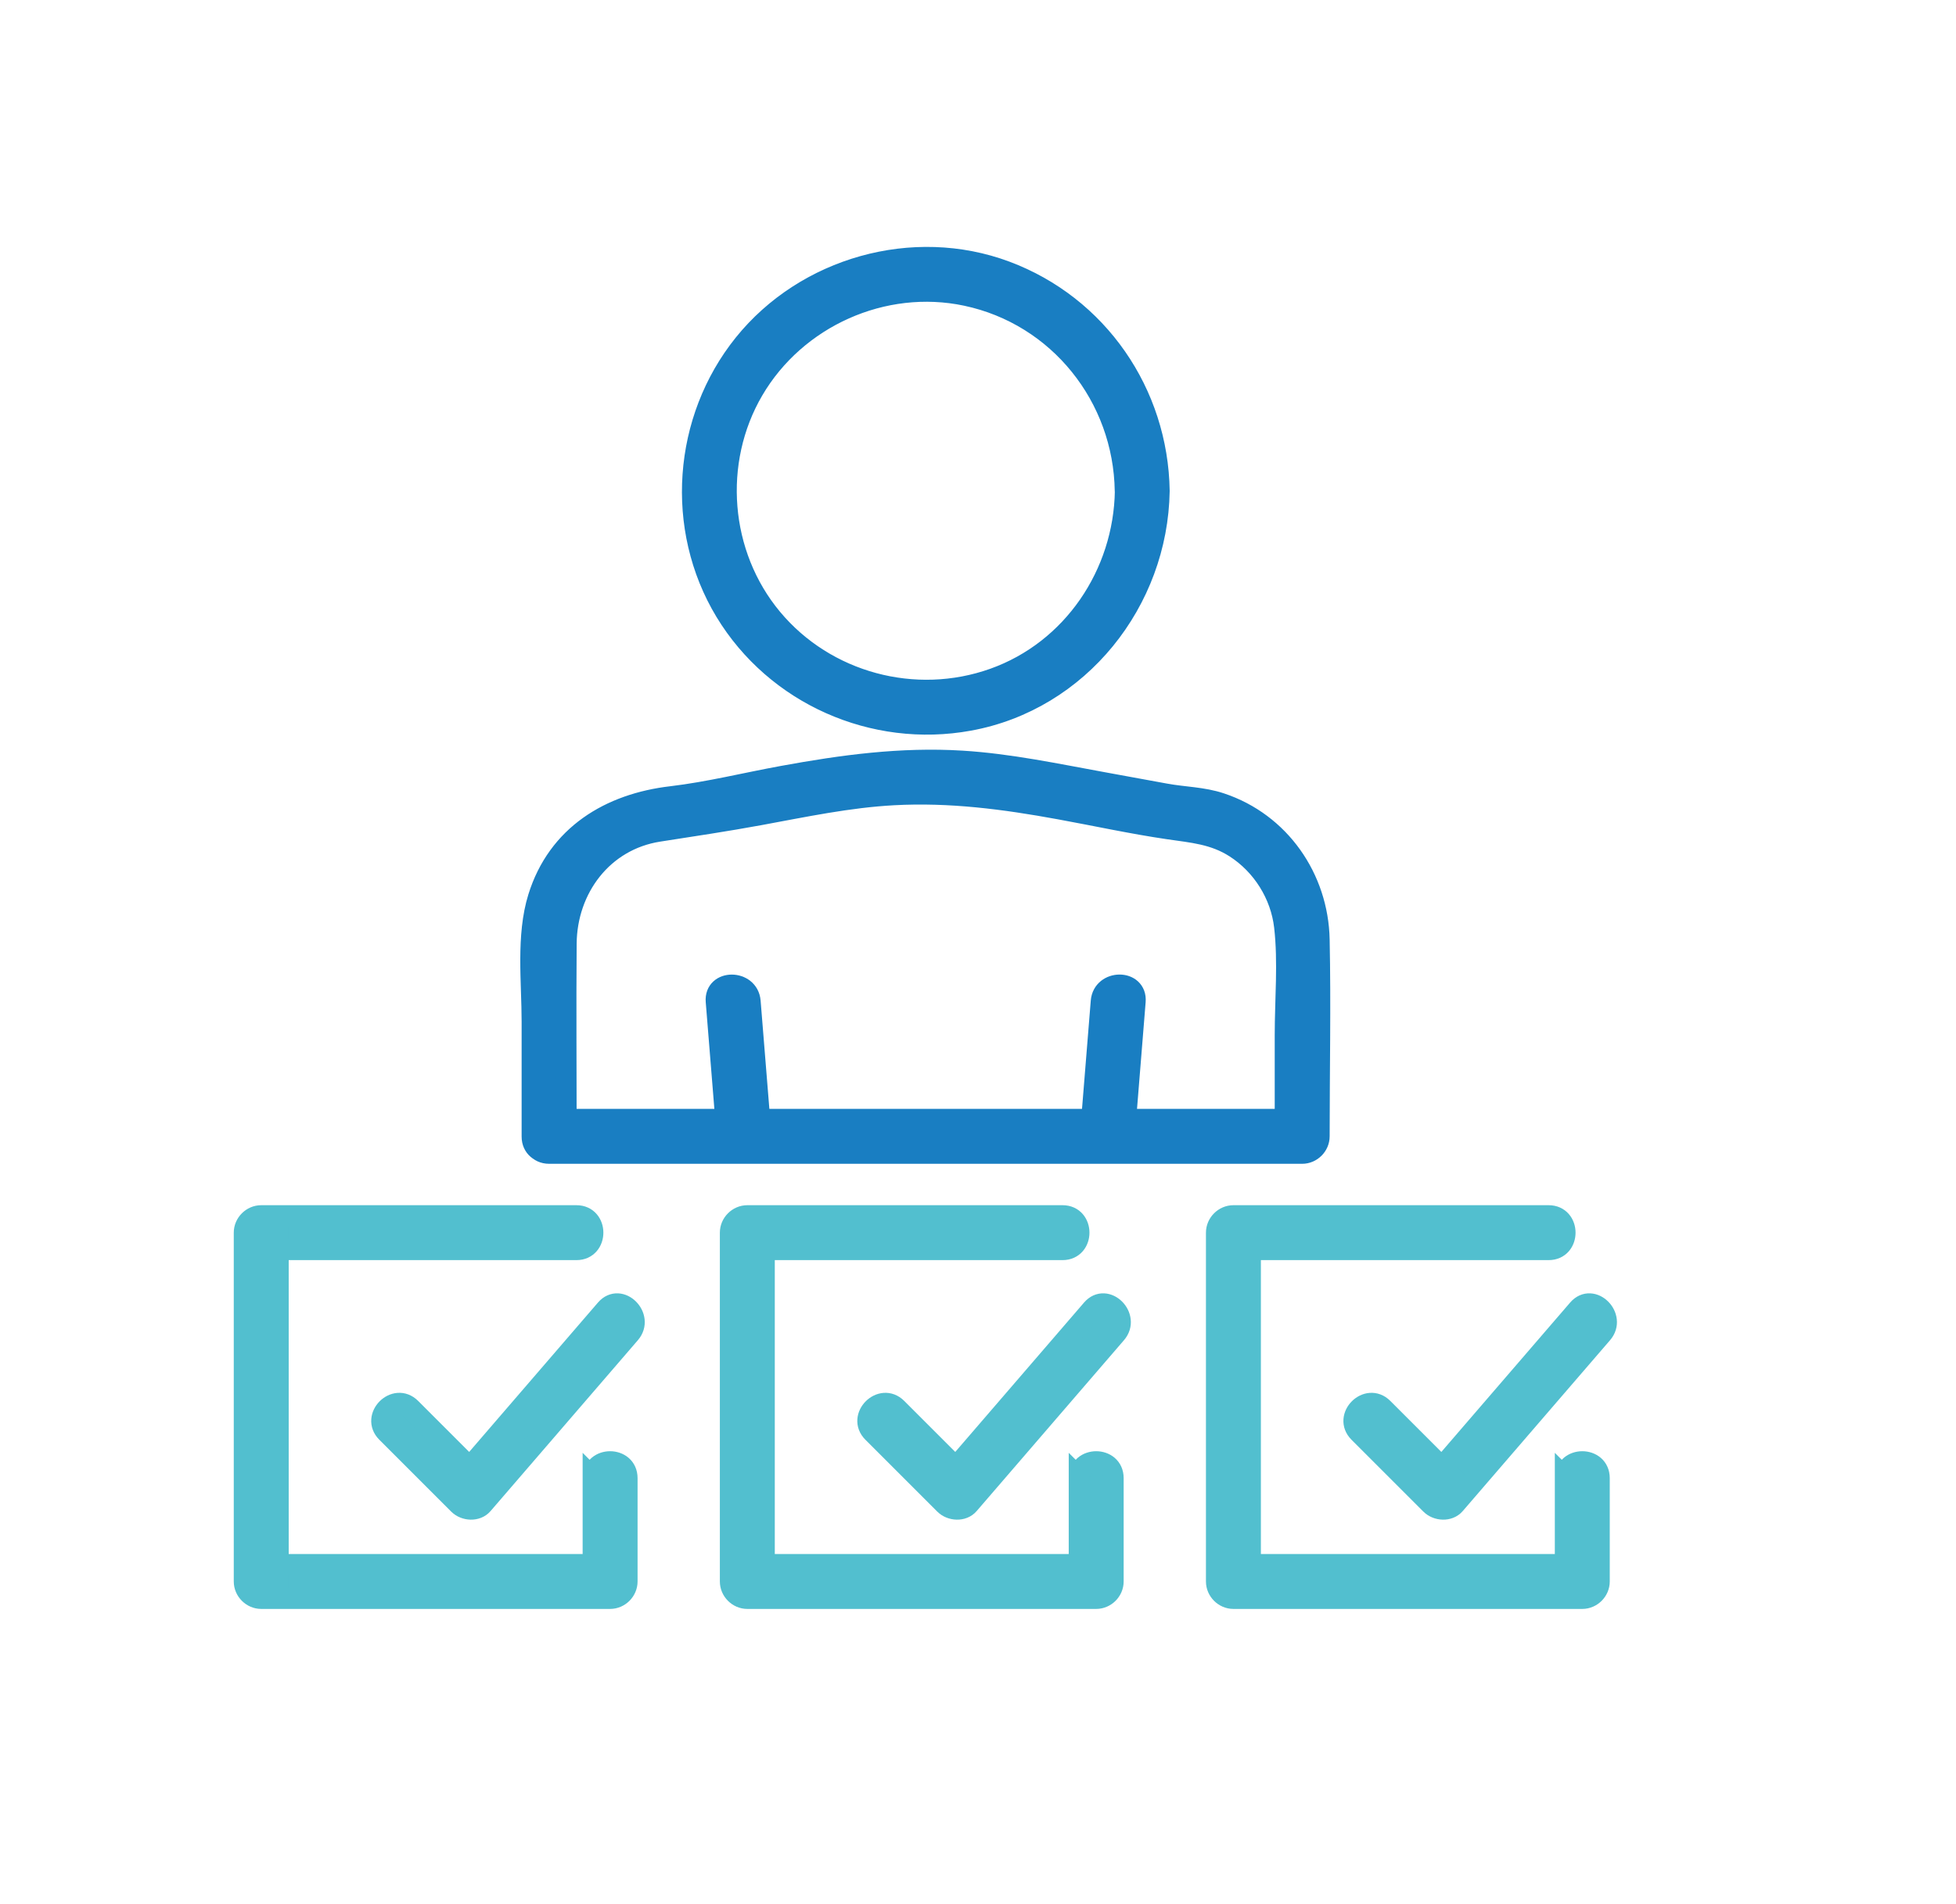 <?xml version="1.0" encoding="UTF-8"?>
<svg id="Layer_1" data-name="Layer 1" xmlns="http://www.w3.org/2000/svg" viewBox="0 0 186.59 181.63">
  <defs>
    <style>
      .cls-1 {
        fill: #197ec2;
        stroke: #197ec2;
      }

      .cls-1, .cls-2 {
        stroke-miterlimit: 10;
        stroke-width: 2px;
      }

      .cls-2 {
        fill: #52bfcf;
        stroke: #52bfcf;
      }
    </style>
  </defs>
  <g>
    <g>
      <path class="cls-2" d="M36.89,136.66c2.29,2.29,4.57,4.57,6.86,6.86.59.59,1.72.67,2.29,0,4.68-5.43,9.37-10.87,14.05-16.3,1.36-1.57-.93-3.87-2.29-2.29-4.68,5.43-9.37,10.87-14.05,16.3h2.29c-2.29-2.29-4.57-4.57-6.86-6.86-1.48-1.48-3.77.81-2.29,2.29h0Z"/>
      <path class="cls-2" d="M56.58,141.03v9.86l1.62-1.62H24.92l1.62,1.62v-33.28l-1.62,1.62h30.07c2.09,0,2.09-3.24,0-3.24h-30.07c-.88,0-1.62.74-1.62,1.62v33.28c0,.88.74,1.62,1.62,1.62h33.28c.88,0,1.62-.74,1.62-1.62v-9.86c0-2.09-3.24-2.09-3.24,0h0Z"/>
    </g>
    <g>
      <path class="cls-2" d="M83.26,136.66l6.86,6.86c.59.59,1.72.67,2.29,0,4.68-5.43,9.37-10.87,14.05-16.3,1.36-1.57-.93-3.87-2.29-2.29-4.68,5.43-9.37,10.87-14.05,16.3h2.29c-2.29-2.29-4.57-4.57-6.86-6.86-1.48-1.48-3.77.81-2.29,2.29h0Z"/>
      <path class="cls-2" d="M102.95,141.03v9.86l1.62-1.62h-33.28l1.62,1.62v-33.28l-1.62,1.62h30.07c2.09,0,2.09-3.24,0-3.24h-30.07c-.88,0-1.62.74-1.62,1.62v33.28c0,.88.74,1.62,1.62,1.62h33.28c.88,0,1.62-.74,1.62-1.62v-9.86c0-2.09-3.24-2.09-3.24,0h0Z"/>
    </g>
    <g>
      <path class="cls-2" d="M129.63,136.66c2.29,2.29,4.57,4.57,6.86,6.86.59.59,1.72.67,2.29,0,4.68-5.43,9.37-10.87,14.05-16.3,1.36-1.57-.93-3.87-2.29-2.29-4.68,5.43-9.37,10.87-14.05,16.3h2.29c-2.29-2.29-4.57-4.57-6.86-6.86-1.48-1.48-3.77.81-2.29,2.29h0Z"/>
      <path class="cls-2" d="M149.32,141.03v9.86l1.62-1.62h-33.28l1.62,1.62v-33.28c-.54.54-1.08,1.08-1.62,1.62h30.07c2.09,0,2.09-3.24,0-3.24h-30.07c-.88,0-1.62.74-1.62,1.62v33.28c0,.88.74,1.62,1.62,1.62h33.28c.88,0,1.62-.74,1.62-1.62v-9.86c0-2.09-3.24-2.09-3.24,0h0Z"/>
    </g>
  </g>
  <g>
    <path class="cls-1" d="M107.25,108.41c.35-4.29.69-8.58,1.04-12.87.17-2.08-3.07-2.07-3.24,0-.35,4.29-.69,8.58-1.04,12.87-.17,2.08,3.07,2.07,3.24,0h0Z"/>
    <path class="cls-1" d="M68.32,95.54c.35,4.29.69,8.58,1.04,12.87.17,2.06,3.41,2.08,3.24,0-.35-4.29-.69-8.58-1.04-12.87-.17-2.06-3.41-2.08-3.24,0h0Z"/>
    <path class="cls-1" d="M54.01,108.41c0-6.13-.05-12.26,0-18.38.04-5.25,3.48-9.89,8.83-10.72,3.21-.5,6.43-.98,9.64-1.57,4.24-.78,8.47-1.68,12.78-1.91,5.35-.29,10.55.39,15.79,1.35,3.46.63,6.92,1.39,10.4,1.9,2.31.34,4.35.48,6.39,1.79,2.58,1.66,4.35,4.48,4.7,7.53.39,3.39.06,6.98.06,10.38v9.64l1.62-1.62H52.39c-2.09,0-2.09,3.24,0,3.24h71.83c.88,0,1.62-.74,1.62-1.62,0-6.25.13-12.52,0-18.77-.12-5.87-3.76-11.13-9.39-13-1.73-.58-3.51-.57-5.29-.9-1.99-.36-3.97-.73-5.96-1.09-4.45-.81-8.9-1.76-13.42-2.04-5.79-.36-11.42.4-17.09,1.44-3.52.64-7.08,1.53-10.63,1.95-5.86.68-10.85,3.67-12.7,9.62-1.14,3.66-.6,8.07-.6,11.84v10.97c0,2.09,3.24,2.09,3.24,0Z"/>
    <path class="cls-1" d="M107.35,46.84c-.12,7.92-5,15.22-12.55,17.91-7.51,2.68-16.05.39-21.16-5.74-5.07-6.08-5.78-14.96-1.79-21.78,4.08-6.97,12.41-10.72,20.33-9.04,8.83,1.87,15.03,9.69,15.16,18.65.03,2.08,3.27,2.09,3.24,0-.14-9.33-5.86-17.66-14.64-20.94-8.81-3.29-19.1-.36-24.97,6.93-5.8,7.21-6.57,17.56-1.77,25.51,4.8,7.93,14.14,12.05,23.24,10.39,10.51-1.91,17.98-11.36,18.14-21.89.03-2.09-3.21-2.09-3.24,0Z"/>
  </g>
</svg>